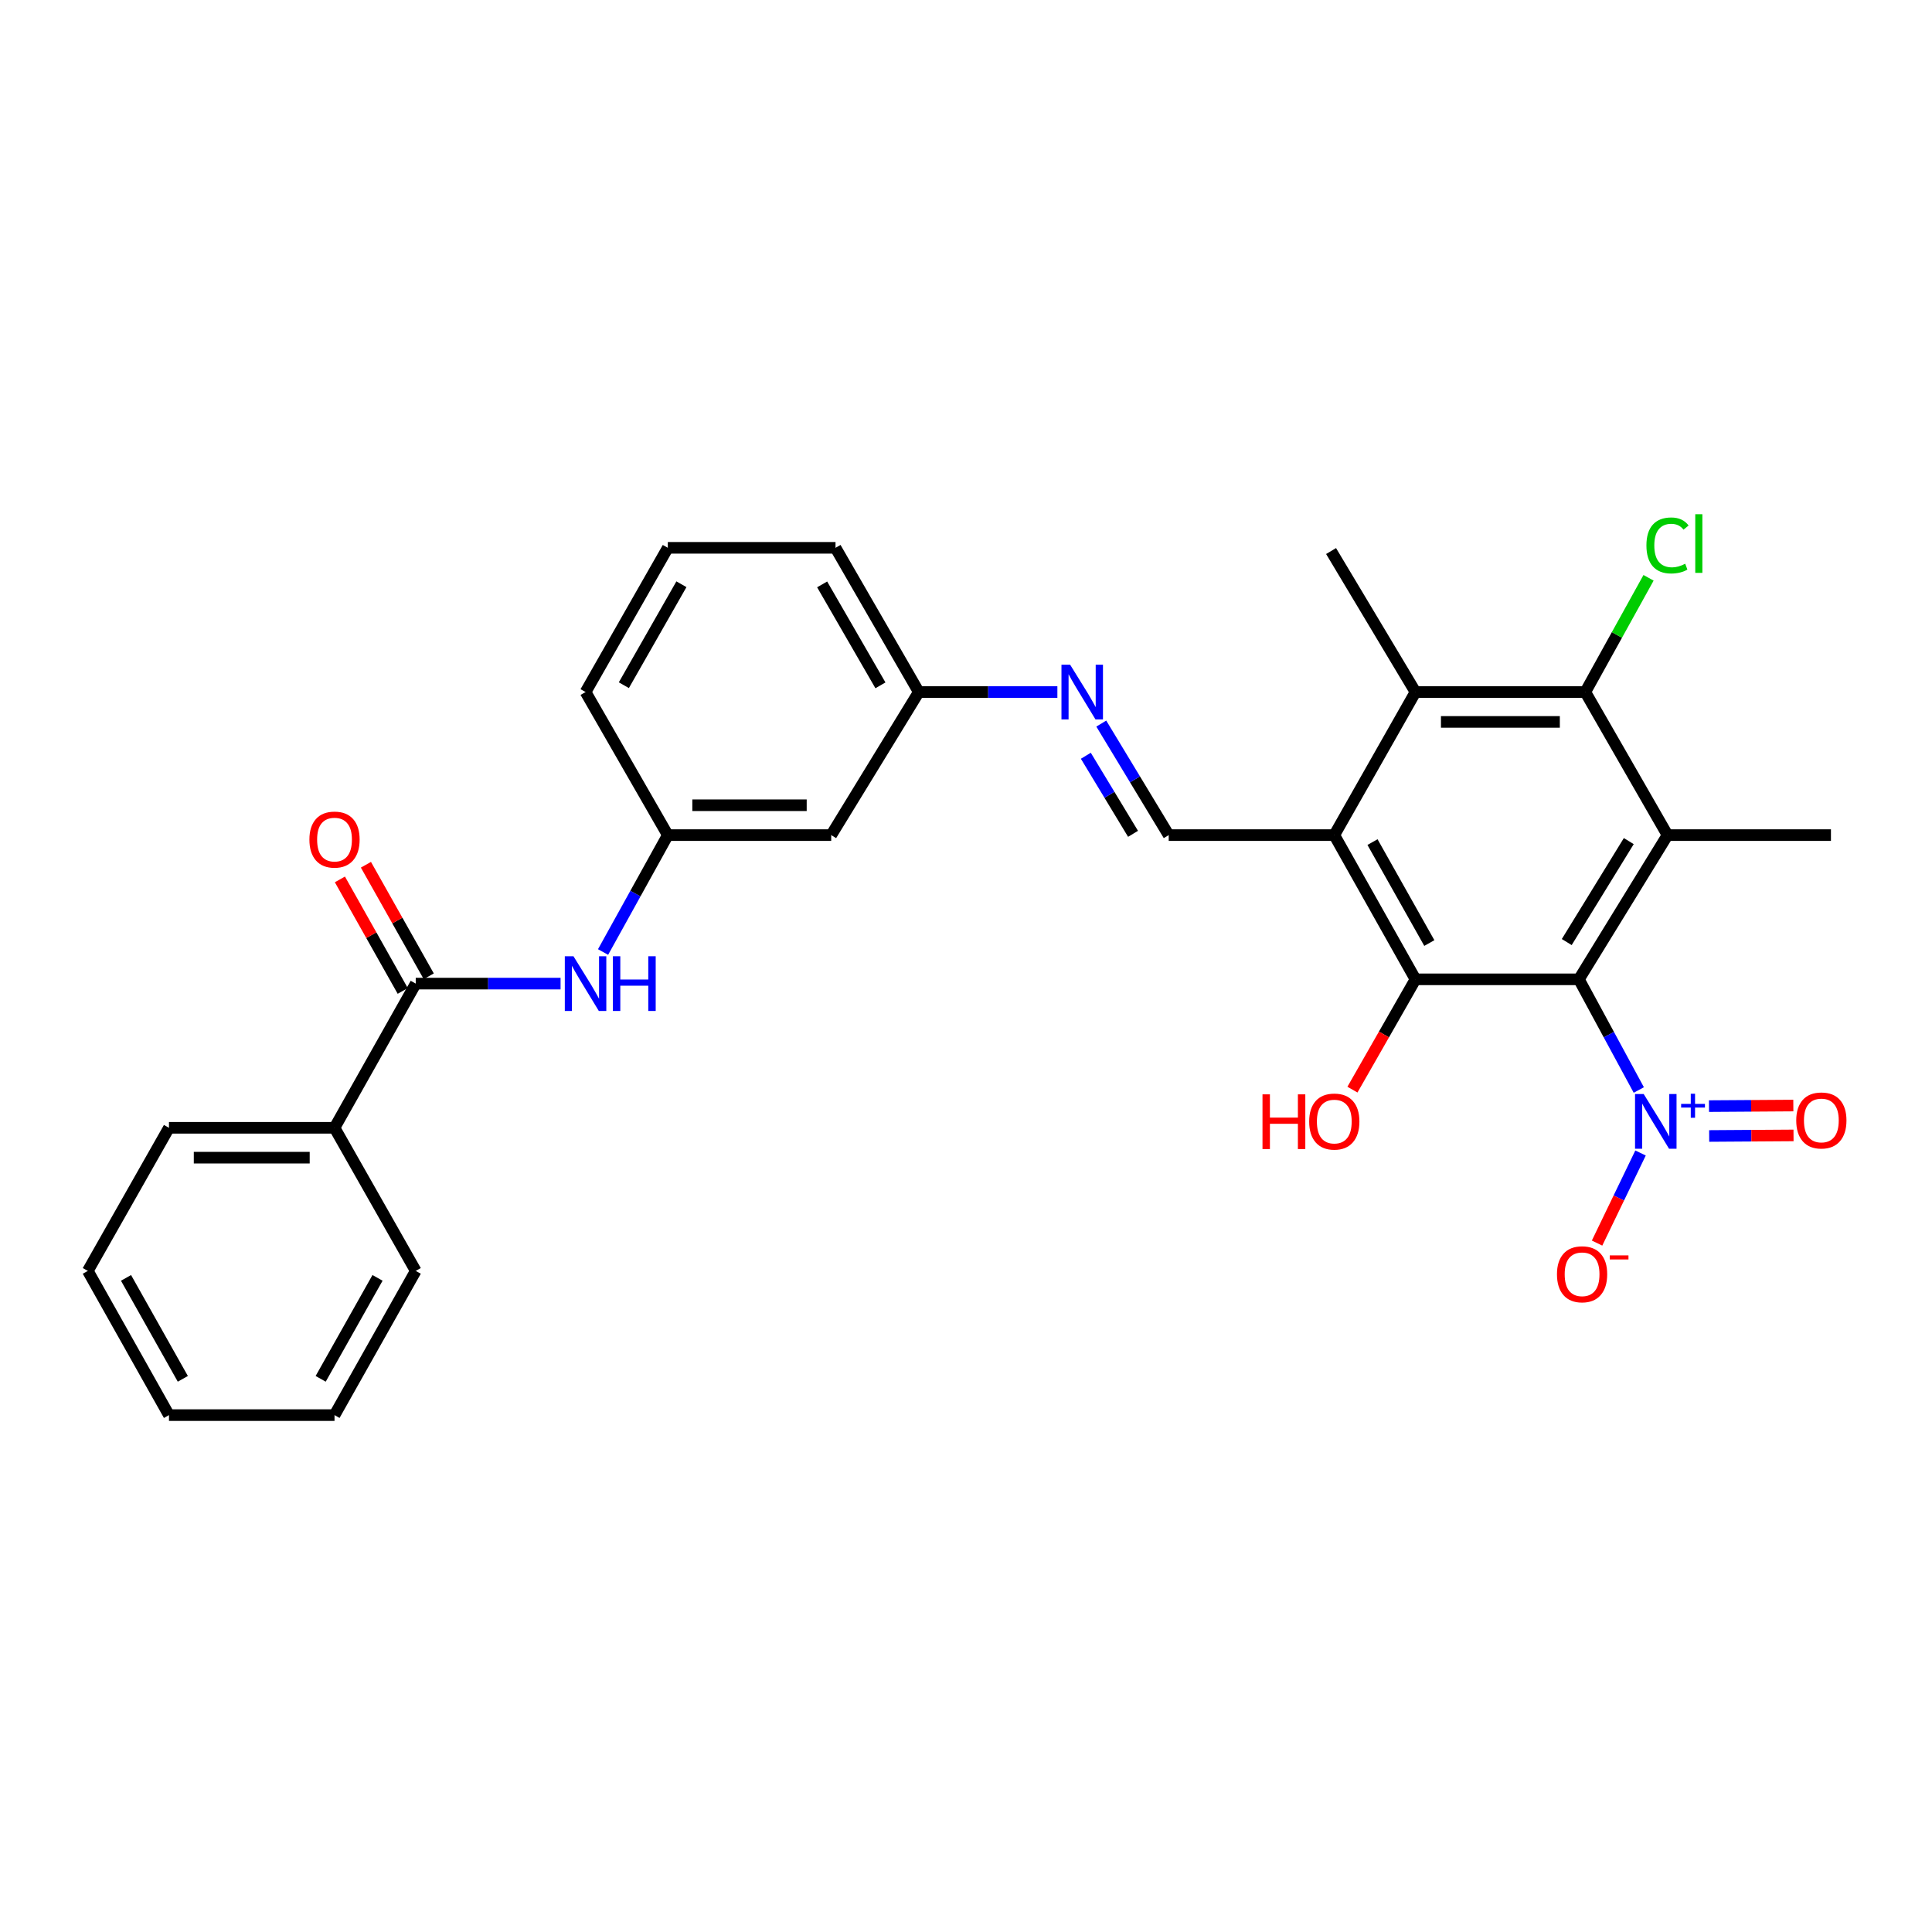 <?xml version='1.0' encoding='iso-8859-1'?>
<svg version='1.1' baseProfile='full'
              xmlns='http://www.w3.org/2000/svg'
                      xmlns:rdkit='http://www.rdkit.org/xml'
                      xmlns:xlink='http://www.w3.org/1999/xlink'
                  xml:space='preserve'
width='1000px' height='1000px' viewBox='0 0 1000 1000'>
<!-- END OF HEADER -->
<rect style='opacity:1.0;fill:#FFFFFF;stroke:none' width='1000' height='1000' x='0' y='0'> </rect>
<path class='bond-0' d='M 817.236,506.899 L 863.106,432.25' style='fill:none;fill-rule:evenodd;stroke:#000000;stroke-width:6px;stroke-linecap:butt;stroke-linejoin:miter;stroke-opacity:1' />
<path class='bond-0' d='M 810.945,487.609 L 843.054,435.354' style='fill:none;fill-rule:evenodd;stroke:#000000;stroke-width:6px;stroke-linecap:butt;stroke-linejoin:miter;stroke-opacity:1' />
<path class='bond-1' d='M 817.236,506.899 L 832.737,535.541' style='fill:none;fill-rule:evenodd;stroke:#000000;stroke-width:6px;stroke-linecap:butt;stroke-linejoin:miter;stroke-opacity:1' />
<path class='bond-1' d='M 832.737,535.541 L 848.239,564.182' style='fill:none;fill-rule:evenodd;stroke:#0000FF;stroke-width:6px;stroke-linecap:butt;stroke-linejoin:miter;stroke-opacity:1' />
<path class='bond-3' d='M 817.236,506.899 L 732.649,506.899' style='fill:none;fill-rule:evenodd;stroke:#000000;stroke-width:6px;stroke-linecap:butt;stroke-linejoin:miter;stroke-opacity:1' />
<path class='bond-4' d='M 863.106,432.25 L 820.551,358.201' style='fill:none;fill-rule:evenodd;stroke:#000000;stroke-width:6px;stroke-linecap:butt;stroke-linejoin:miter;stroke-opacity:1' />
<path class='bond-19' d='M 863.106,432.25 L 947.692,432.25' style='fill:none;fill-rule:evenodd;stroke:#000000;stroke-width:6px;stroke-linecap:butt;stroke-linejoin:miter;stroke-opacity:1' />
<path class='bond-10' d='M 849.141,596.787 L 837.888,620.103' style='fill:none;fill-rule:evenodd;stroke:#0000FF;stroke-width:6px;stroke-linecap:butt;stroke-linejoin:miter;stroke-opacity:1' />
<path class='bond-10' d='M 837.888,620.103 L 826.636,643.419' style='fill:none;fill-rule:evenodd;stroke:#FF0000;stroke-width:6px;stroke-linecap:butt;stroke-linejoin:miter;stroke-opacity:1' />
<path class='bond-11' d='M 884.672,587.979 L 906.5,587.835' style='fill:none;fill-rule:evenodd;stroke:#0000FF;stroke-width:6px;stroke-linecap:butt;stroke-linejoin:miter;stroke-opacity:1' />
<path class='bond-11' d='M 906.5,587.835 L 928.327,587.691' style='fill:none;fill-rule:evenodd;stroke:#FF0000;stroke-width:6px;stroke-linecap:butt;stroke-linejoin:miter;stroke-opacity:1' />
<path class='bond-11' d='M 884.57,572.521 L 906.397,572.376' style='fill:none;fill-rule:evenodd;stroke:#0000FF;stroke-width:6px;stroke-linecap:butt;stroke-linejoin:miter;stroke-opacity:1' />
<path class='bond-11' d='M 906.397,572.376 L 928.225,572.232' style='fill:none;fill-rule:evenodd;stroke:#FF0000;stroke-width:6px;stroke-linecap:butt;stroke-linejoin:miter;stroke-opacity:1' />
<path class='bond-2' d='M 690.627,432.25 L 732.649,506.899' style='fill:none;fill-rule:evenodd;stroke:#000000;stroke-width:6px;stroke-linecap:butt;stroke-linejoin:miter;stroke-opacity:1' />
<path class='bond-2' d='M 710.401,435.864 L 739.817,488.119' style='fill:none;fill-rule:evenodd;stroke:#000000;stroke-width:6px;stroke-linecap:butt;stroke-linejoin:miter;stroke-opacity:1' />
<path class='bond-5' d='M 690.627,432.25 L 732.649,358.201' style='fill:none;fill-rule:evenodd;stroke:#000000;stroke-width:6px;stroke-linecap:butt;stroke-linejoin:miter;stroke-opacity:1' />
<path class='bond-6' d='M 690.627,432.25 L 604.924,432.25' style='fill:none;fill-rule:evenodd;stroke:#000000;stroke-width:6px;stroke-linecap:butt;stroke-linejoin:miter;stroke-opacity:1' />
<path class='bond-16' d='M 732.649,506.899 L 716.335,535.447' style='fill:none;fill-rule:evenodd;stroke:#000000;stroke-width:6px;stroke-linecap:butt;stroke-linejoin:miter;stroke-opacity:1' />
<path class='bond-16' d='M 716.335,535.447 L 700.02,563.995' style='fill:none;fill-rule:evenodd;stroke:#FF0000;stroke-width:6px;stroke-linecap:butt;stroke-linejoin:miter;stroke-opacity:1' />
<path class='bond-17' d='M 820.551,358.201 L 836.919,328.637' style='fill:none;fill-rule:evenodd;stroke:#000000;stroke-width:6px;stroke-linecap:butt;stroke-linejoin:miter;stroke-opacity:1' />
<path class='bond-17' d='M 836.919,328.637 L 853.287,299.072' style='fill:none;fill-rule:evenodd;stroke:#00CC00;stroke-width:6px;stroke-linecap:butt;stroke-linejoin:miter;stroke-opacity:1' />
<path class='bond-29' d='M 820.551,358.201 L 732.649,358.201' style='fill:none;fill-rule:evenodd;stroke:#000000;stroke-width:6px;stroke-linecap:butt;stroke-linejoin:miter;stroke-opacity:1' />
<path class='bond-29' d='M 807.366,373.66 L 745.835,373.66' style='fill:none;fill-rule:evenodd;stroke:#000000;stroke-width:6px;stroke-linecap:butt;stroke-linejoin:miter;stroke-opacity:1' />
<path class='bond-20' d='M 732.649,358.201 L 688.961,285.217' style='fill:none;fill-rule:evenodd;stroke:#000000;stroke-width:6px;stroke-linecap:butt;stroke-linejoin:miter;stroke-opacity:1' />
<path class='bond-9' d='M 604.924,432.25 L 587.473,403.387' style='fill:none;fill-rule:evenodd;stroke:#000000;stroke-width:6px;stroke-linecap:butt;stroke-linejoin:miter;stroke-opacity:1' />
<path class='bond-9' d='M 587.473,403.387 L 570.022,374.524' style='fill:none;fill-rule:evenodd;stroke:#0000FF;stroke-width:6px;stroke-linecap:butt;stroke-linejoin:miter;stroke-opacity:1' />
<path class='bond-9' d='M 586.46,431.589 L 574.244,411.385' style='fill:none;fill-rule:evenodd;stroke:#000000;stroke-width:6px;stroke-linecap:butt;stroke-linejoin:miter;stroke-opacity:1' />
<path class='bond-9' d='M 574.244,411.385 L 562.028,391.182' style='fill:none;fill-rule:evenodd;stroke:#0000FF;stroke-width:6px;stroke-linecap:butt;stroke-linejoin:miter;stroke-opacity:1' />
<path class='bond-7' d='M 215.186,509.115 L 252.668,509.115' style='fill:none;fill-rule:evenodd;stroke:#000000;stroke-width:6px;stroke-linecap:butt;stroke-linejoin:miter;stroke-opacity:1' />
<path class='bond-7' d='M 252.668,509.115 L 290.15,509.115' style='fill:none;fill-rule:evenodd;stroke:#0000FF;stroke-width:6px;stroke-linecap:butt;stroke-linejoin:miter;stroke-opacity:1' />
<path class='bond-13' d='M 221.92,505.322 L 205.66,476.456' style='fill:none;fill-rule:evenodd;stroke:#000000;stroke-width:6px;stroke-linecap:butt;stroke-linejoin:miter;stroke-opacity:1' />
<path class='bond-13' d='M 205.66,476.456 L 189.401,447.591' style='fill:none;fill-rule:evenodd;stroke:#FF0000;stroke-width:6px;stroke-linecap:butt;stroke-linejoin:miter;stroke-opacity:1' />
<path class='bond-13' d='M 208.451,512.909 L 192.191,484.043' style='fill:none;fill-rule:evenodd;stroke:#000000;stroke-width:6px;stroke-linecap:butt;stroke-linejoin:miter;stroke-opacity:1' />
<path class='bond-13' d='M 192.191,484.043 L 175.932,455.178' style='fill:none;fill-rule:evenodd;stroke:#FF0000;stroke-width:6px;stroke-linecap:butt;stroke-linejoin:miter;stroke-opacity:1' />
<path class='bond-14' d='M 215.186,509.115 L 173.146,583.748' style='fill:none;fill-rule:evenodd;stroke:#000000;stroke-width:6px;stroke-linecap:butt;stroke-linejoin:miter;stroke-opacity:1' />
<path class='bond-8' d='M 312.146,492.758 L 328.903,462.504' style='fill:none;fill-rule:evenodd;stroke:#0000FF;stroke-width:6px;stroke-linecap:butt;stroke-linejoin:miter;stroke-opacity:1' />
<path class='bond-8' d='M 328.903,462.504 L 345.659,432.25' style='fill:none;fill-rule:evenodd;stroke:#000000;stroke-width:6px;stroke-linecap:butt;stroke-linejoin:miter;stroke-opacity:1' />
<path class='bond-18' d='M 547.298,358.201 L 511.432,358.201' style='fill:none;fill-rule:evenodd;stroke:#0000FF;stroke-width:6px;stroke-linecap:butt;stroke-linejoin:miter;stroke-opacity:1' />
<path class='bond-18' d='M 511.432,358.201 L 475.566,358.201' style='fill:none;fill-rule:evenodd;stroke:#000000;stroke-width:6px;stroke-linecap:butt;stroke-linejoin:miter;stroke-opacity:1' />
<path class='bond-12' d='M 345.659,432.25 L 430.229,432.25' style='fill:none;fill-rule:evenodd;stroke:#000000;stroke-width:6px;stroke-linecap:butt;stroke-linejoin:miter;stroke-opacity:1' />
<path class='bond-12' d='M 358.345,416.791 L 417.543,416.791' style='fill:none;fill-rule:evenodd;stroke:#000000;stroke-width:6px;stroke-linecap:butt;stroke-linejoin:miter;stroke-opacity:1' />
<path class='bond-30' d='M 345.659,432.25 L 303.087,358.201' style='fill:none;fill-rule:evenodd;stroke:#000000;stroke-width:6px;stroke-linecap:butt;stroke-linejoin:miter;stroke-opacity:1' />
<path class='bond-23' d='M 173.146,583.748 L 87.46,583.748' style='fill:none;fill-rule:evenodd;stroke:#000000;stroke-width:6px;stroke-linecap:butt;stroke-linejoin:miter;stroke-opacity:1' />
<path class='bond-23' d='M 160.293,599.207 L 100.313,599.207' style='fill:none;fill-rule:evenodd;stroke:#000000;stroke-width:6px;stroke-linecap:butt;stroke-linejoin:miter;stroke-opacity:1' />
<path class='bond-24' d='M 173.146,583.748 L 215.186,657.813' style='fill:none;fill-rule:evenodd;stroke:#000000;stroke-width:6px;stroke-linecap:butt;stroke-linejoin:miter;stroke-opacity:1' />
<path class='bond-15' d='M 430.229,432.25 L 475.566,358.201' style='fill:none;fill-rule:evenodd;stroke:#000000;stroke-width:6px;stroke-linecap:butt;stroke-linejoin:miter;stroke-opacity:1' />
<path class='bond-25' d='M 475.566,358.201 L 432.462,283.551' style='fill:none;fill-rule:evenodd;stroke:#000000;stroke-width:6px;stroke-linecap:butt;stroke-linejoin:miter;stroke-opacity:1' />
<path class='bond-25' d='M 455.713,354.734 L 425.54,302.479' style='fill:none;fill-rule:evenodd;stroke:#000000;stroke-width:6px;stroke-linecap:butt;stroke-linejoin:miter;stroke-opacity:1' />
<path class='bond-21' d='M 345.659,283.551 L 432.462,283.551' style='fill:none;fill-rule:evenodd;stroke:#000000;stroke-width:6px;stroke-linecap:butt;stroke-linejoin:miter;stroke-opacity:1' />
<path class='bond-22' d='M 345.659,283.551 L 303.087,358.201' style='fill:none;fill-rule:evenodd;stroke:#000000;stroke-width:6px;stroke-linecap:butt;stroke-linejoin:miter;stroke-opacity:1' />
<path class='bond-22' d='M 352.702,302.407 L 322.902,354.662' style='fill:none;fill-rule:evenodd;stroke:#000000;stroke-width:6px;stroke-linecap:butt;stroke-linejoin:miter;stroke-opacity:1' />
<path class='bond-27' d='M 87.46,583.748 L 45.455,657.813' style='fill:none;fill-rule:evenodd;stroke:#000000;stroke-width:6px;stroke-linecap:butt;stroke-linejoin:miter;stroke-opacity:1' />
<path class='bond-26' d='M 215.186,657.813 L 173.146,732.463' style='fill:none;fill-rule:evenodd;stroke:#000000;stroke-width:6px;stroke-linecap:butt;stroke-linejoin:miter;stroke-opacity:1' />
<path class='bond-26' d='M 195.41,661.425 L 165.982,713.68' style='fill:none;fill-rule:evenodd;stroke:#000000;stroke-width:6px;stroke-linecap:butt;stroke-linejoin:miter;stroke-opacity:1' />
<path class='bond-28' d='M 173.146,732.463 L 87.46,732.463' style='fill:none;fill-rule:evenodd;stroke:#000000;stroke-width:6px;stroke-linecap:butt;stroke-linejoin:miter;stroke-opacity:1' />
<path class='bond-31' d='M 45.455,657.813 L 87.46,732.463' style='fill:none;fill-rule:evenodd;stroke:#000000;stroke-width:6px;stroke-linecap:butt;stroke-linejoin:miter;stroke-opacity:1' />
<path class='bond-31' d='M 65.228,661.43 L 94.632,713.685' style='fill:none;fill-rule:evenodd;stroke:#000000;stroke-width:6px;stroke-linecap:butt;stroke-linejoin:miter;stroke-opacity:1' />
<path  class='atom-2' d='M 850.774 566.273
L 860.054 581.273
Q 860.974 582.753, 862.454 585.433
Q 863.934 588.113, 864.014 588.273
L 864.014 566.273
L 867.774 566.273
L 867.774 594.593
L 863.894 594.593
L 853.934 578.193
Q 852.774 576.273, 851.534 574.073
Q 850.334 571.873, 849.974 571.193
L 849.974 594.593
L 846.294 594.593
L 846.294 566.273
L 850.774 566.273
' fill='#0000FF'/>
<path  class='atom-2' d='M 870.15 571.377
L 875.14 571.377
L 875.14 566.124
L 877.357 566.124
L 877.357 571.377
L 882.479 571.377
L 882.479 573.278
L 877.357 573.278
L 877.357 578.558
L 875.14 578.558
L 875.14 573.278
L 870.15 573.278
L 870.15 571.377
' fill='#0000FF'/>
<path  class='atom-9' d='M 296.827 494.955
L 306.107 509.955
Q 307.027 511.435, 308.507 514.115
Q 309.987 516.795, 310.067 516.955
L 310.067 494.955
L 313.827 494.955
L 313.827 523.275
L 309.947 523.275
L 299.987 506.875
Q 298.827 504.955, 297.587 502.755
Q 296.387 500.555, 296.027 499.875
L 296.027 523.275
L 292.347 523.275
L 292.347 494.955
L 296.827 494.955
' fill='#0000FF'/>
<path  class='atom-9' d='M 317.227 494.955
L 321.067 494.955
L 321.067 506.995
L 335.547 506.995
L 335.547 494.955
L 339.387 494.955
L 339.387 523.275
L 335.547 523.275
L 335.547 510.195
L 321.067 510.195
L 321.067 523.275
L 317.227 523.275
L 317.227 494.955
' fill='#0000FF'/>
<path  class='atom-10' d='M 553.893 344.041
L 563.173 359.041
Q 564.093 360.521, 565.573 363.201
Q 567.053 365.881, 567.133 366.041
L 567.133 344.041
L 570.893 344.041
L 570.893 372.361
L 567.013 372.361
L 557.053 355.961
Q 555.893 354.041, 554.653 351.841
Q 553.453 349.641, 553.093 348.961
L 553.093 372.361
L 549.413 372.361
L 549.413 344.041
L 553.893 344.041
' fill='#0000FF'/>
<path  class='atom-11' d='M 805.885 659.56
Q 805.885 652.76, 809.245 648.96
Q 812.605 645.16, 818.885 645.16
Q 825.165 645.16, 828.525 648.96
Q 831.885 652.76, 831.885 659.56
Q 831.885 666.44, 828.485 670.36
Q 825.085 674.24, 818.885 674.24
Q 812.645 674.24, 809.245 670.36
Q 805.885 666.48, 805.885 659.56
M 818.885 671.04
Q 823.205 671.04, 825.525 668.16
Q 827.885 665.24, 827.885 659.56
Q 827.885 654, 825.525 651.2
Q 823.205 648.36, 818.885 648.36
Q 814.565 648.36, 812.205 651.16
Q 809.885 653.96, 809.885 659.56
Q 809.885 665.28, 812.205 668.16
Q 814.565 671.04, 818.885 671.04
' fill='#FF0000'/>
<path  class='atom-11' d='M 833.205 649.782
L 842.894 649.782
L 842.894 651.894
L 833.205 651.894
L 833.205 649.782
' fill='#FF0000'/>
<path  class='atom-12' d='M 929.728 579.946
Q 929.728 573.146, 933.088 569.346
Q 936.448 565.546, 942.728 565.546
Q 949.008 565.546, 952.368 569.346
Q 955.728 573.146, 955.728 579.946
Q 955.728 586.826, 952.328 590.746
Q 948.928 594.626, 942.728 594.626
Q 936.488 594.626, 933.088 590.746
Q 929.728 586.866, 929.728 579.946
M 942.728 591.426
Q 947.048 591.426, 949.368 588.546
Q 951.728 585.626, 951.728 579.946
Q 951.728 574.386, 949.368 571.586
Q 947.048 568.746, 942.728 568.746
Q 938.408 568.746, 936.048 571.546
Q 933.728 574.346, 933.728 579.946
Q 933.728 585.666, 936.048 588.546
Q 938.408 591.426, 942.728 591.426
' fill='#FF0000'/>
<path  class='atom-14' d='M 160.146 434.563
Q 160.146 427.763, 163.506 423.963
Q 166.866 420.163, 173.146 420.163
Q 179.426 420.163, 182.786 423.963
Q 186.146 427.763, 186.146 434.563
Q 186.146 441.443, 182.746 445.363
Q 179.346 449.243, 173.146 449.243
Q 166.906 449.243, 163.506 445.363
Q 160.146 441.483, 160.146 434.563
M 173.146 446.043
Q 177.466 446.043, 179.786 443.163
Q 182.146 440.243, 182.146 434.563
Q 182.146 429.003, 179.786 426.203
Q 177.466 423.363, 173.146 423.363
Q 168.826 423.363, 166.466 426.163
Q 164.146 428.963, 164.146 434.563
Q 164.146 440.283, 166.466 443.163
Q 168.826 446.043, 173.146 446.043
' fill='#FF0000'/>
<path  class='atom-17' d='M 653.467 566.433
L 657.307 566.433
L 657.307 578.473
L 671.787 578.473
L 671.787 566.433
L 675.627 566.433
L 675.627 594.753
L 671.787 594.753
L 671.787 581.673
L 657.307 581.673
L 657.307 594.753
L 653.467 594.753
L 653.467 566.433
' fill='#FF0000'/>
<path  class='atom-17' d='M 677.627 580.513
Q 677.627 573.713, 680.987 569.913
Q 684.347 566.113, 690.627 566.113
Q 696.907 566.113, 700.267 569.913
Q 703.627 573.713, 703.627 580.513
Q 703.627 587.393, 700.227 591.313
Q 696.827 595.193, 690.627 595.193
Q 684.387 595.193, 680.987 591.313
Q 677.627 587.433, 677.627 580.513
M 690.627 591.993
Q 694.947 591.993, 697.267 589.113
Q 699.627 586.193, 699.627 580.513
Q 699.627 574.953, 697.267 572.153
Q 694.947 569.313, 690.627 569.313
Q 686.307 569.313, 683.947 572.113
Q 681.627 574.913, 681.627 580.513
Q 681.627 586.233, 683.947 589.113
Q 686.307 591.993, 690.627 591.993
' fill='#FF0000'/>
<path  class='atom-18' d='M 852.186 282.316
Q 852.186 275.276, 855.466 271.596
Q 858.786 267.876, 865.066 267.876
Q 870.906 267.876, 874.026 271.996
L 871.386 274.156
Q 869.106 271.156, 865.066 271.156
Q 860.786 271.156, 858.506 274.036
Q 856.266 276.876, 856.266 282.316
Q 856.266 287.916, 858.586 290.796
Q 860.946 293.676, 865.506 293.676
Q 868.626 293.676, 872.266 291.796
L 873.386 294.796
Q 871.906 295.756, 869.666 296.316
Q 867.426 296.876, 864.946 296.876
Q 858.786 296.876, 855.466 293.116
Q 852.186 289.356, 852.186 282.316
' fill='#00CC00'/>
<path  class='atom-18' d='M 877.466 266.156
L 881.146 266.156
L 881.146 296.516
L 877.466 296.516
L 877.466 266.156
' fill='#00CC00'/>
</svg>
